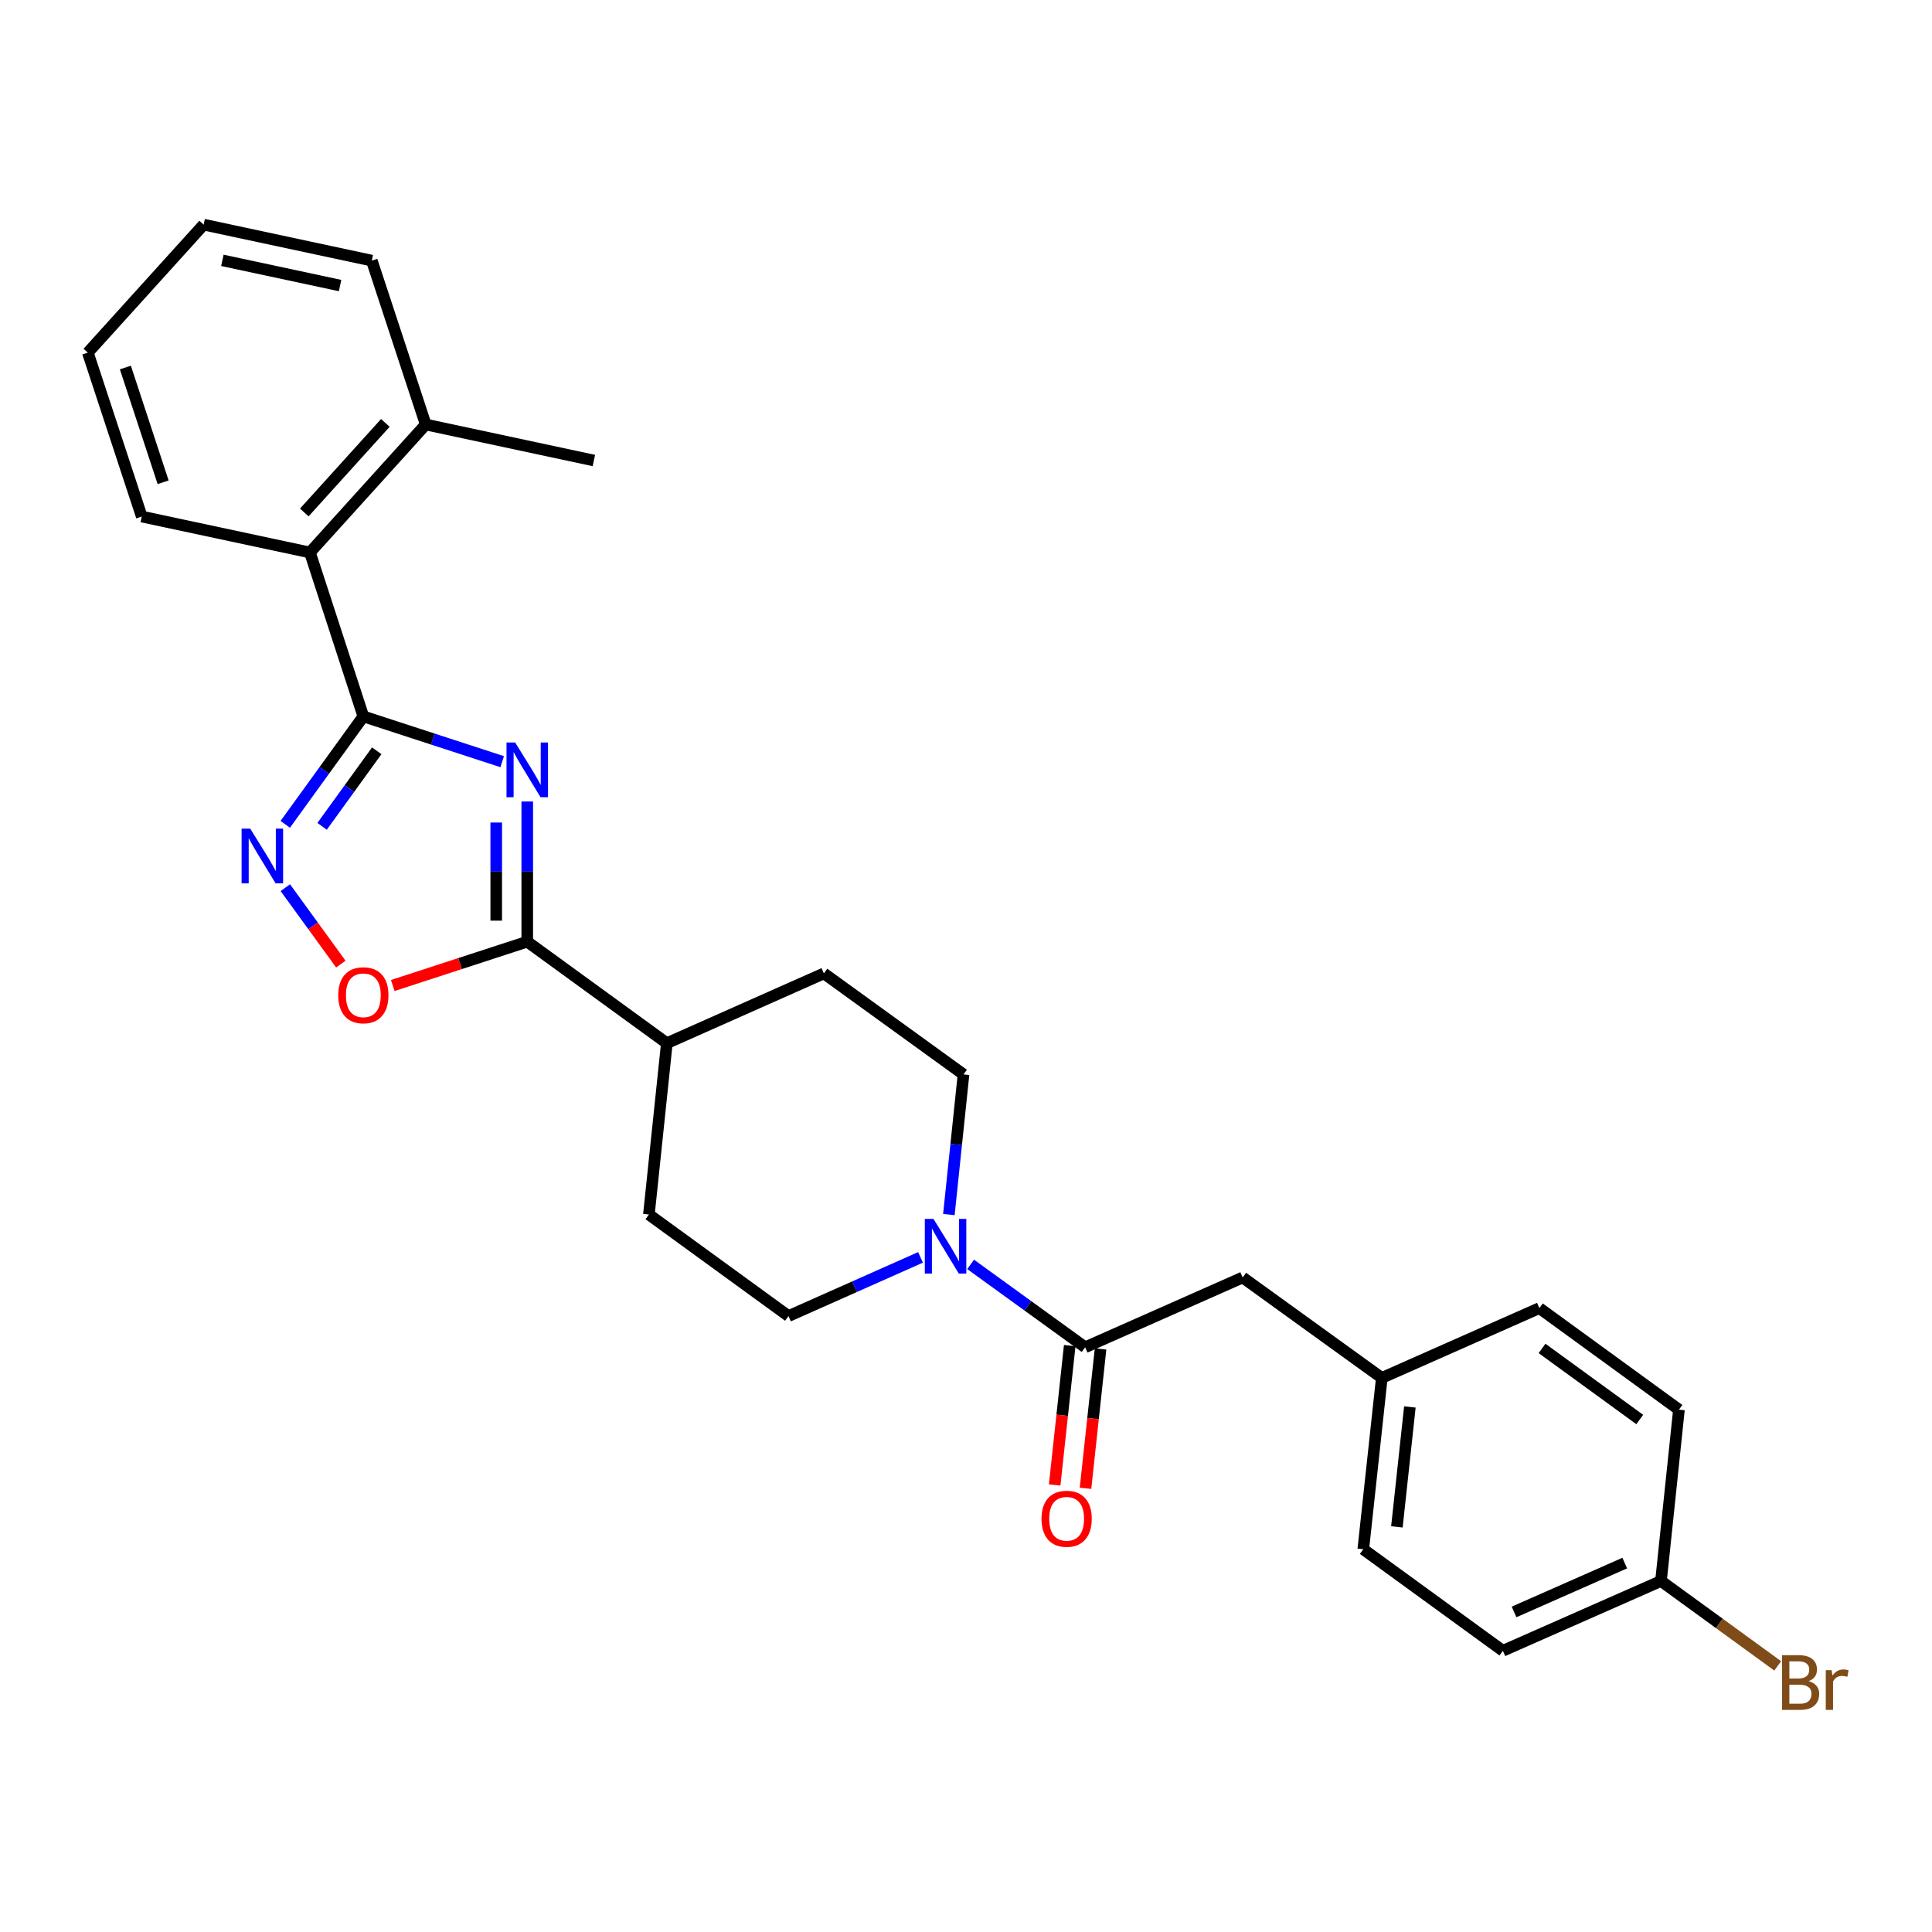 <?xml version='1.0' encoding='iso-8859-1'?>
<svg version='1.1' baseProfile='full'
              xmlns='http://www.w3.org/2000/svg'
                      xmlns:rdkit='http://www.rdkit.org/xml'
                      xmlns:xlink='http://www.w3.org/1999/xlink'
                  xml:space='preserve'
width='1000px' height='1000px' viewBox='0 0 1000 1000'>
<!-- END OF HEADER -->
<rect style='opacity:1.0;fill:#FFFFFF;stroke:none' width='1000' height='1000' x='0' y='0'> </rect>
<path class='bond-0' d='M 259.934,394.242 L 224,382.526' style='fill:none;fill-rule:evenodd;stroke:#0000FF;stroke-width:6px;stroke-linecap:butt;stroke-linejoin:miter;stroke-opacity:1' />
<path class='bond-0' d='M 224,382.526 L 188.065,370.811' style='fill:none;fill-rule:evenodd;stroke:#000000;stroke-width:6px;stroke-linecap:butt;stroke-linejoin:miter;stroke-opacity:1' />
<path class='bond-2' d='M 272.905,414.854 L 272.905,451.133' style='fill:none;fill-rule:evenodd;stroke:#0000FF;stroke-width:6px;stroke-linecap:butt;stroke-linejoin:miter;stroke-opacity:1' />
<path class='bond-2' d='M 272.905,451.133 L 272.905,487.413' style='fill:none;fill-rule:evenodd;stroke:#000000;stroke-width:6px;stroke-linecap:butt;stroke-linejoin:miter;stroke-opacity:1' />
<path class='bond-2' d='M 256.85,425.738 L 256.85,451.133' style='fill:none;fill-rule:evenodd;stroke:#0000FF;stroke-width:6px;stroke-linecap:butt;stroke-linejoin:miter;stroke-opacity:1' />
<path class='bond-2' d='M 256.85,451.133 L 256.85,476.529' style='fill:none;fill-rule:evenodd;stroke:#000000;stroke-width:6px;stroke-linecap:butt;stroke-linejoin:miter;stroke-opacity:1' />
<path class='bond-1' d='M 188.065,370.811 L 167.856,398.744' style='fill:none;fill-rule:evenodd;stroke:#000000;stroke-width:6px;stroke-linecap:butt;stroke-linejoin:miter;stroke-opacity:1' />
<path class='bond-1' d='M 167.856,398.744 L 147.647,426.677' style='fill:none;fill-rule:evenodd;stroke:#0000FF;stroke-width:6px;stroke-linecap:butt;stroke-linejoin:miter;stroke-opacity:1' />
<path class='bond-1' d='M 195.01,388.602 L 180.863,408.155' style='fill:none;fill-rule:evenodd;stroke:#000000;stroke-width:6px;stroke-linecap:butt;stroke-linejoin:miter;stroke-opacity:1' />
<path class='bond-1' d='M 180.863,408.155 L 166.717,427.708' style='fill:none;fill-rule:evenodd;stroke:#0000FF;stroke-width:6px;stroke-linecap:butt;stroke-linejoin:miter;stroke-opacity:1' />
<path class='bond-6' d='M 188.065,370.811 L 160.415,285.962' style='fill:none;fill-rule:evenodd;stroke:#000000;stroke-width:6px;stroke-linecap:butt;stroke-linejoin:miter;stroke-opacity:1' />
<path class='bond-27' d='M 147.686,459.451 L 162.053,479.238' style='fill:none;fill-rule:evenodd;stroke:#0000FF;stroke-width:6px;stroke-linecap:butt;stroke-linejoin:miter;stroke-opacity:1' />
<path class='bond-27' d='M 162.053,479.238 L 176.42,499.025' style='fill:none;fill-rule:evenodd;stroke:#FF0000;stroke-width:6px;stroke-linecap:butt;stroke-linejoin:miter;stroke-opacity:1' />
<path class='bond-3' d='M 272.905,487.413 L 238.1,498.756' style='fill:none;fill-rule:evenodd;stroke:#000000;stroke-width:6px;stroke-linecap:butt;stroke-linejoin:miter;stroke-opacity:1' />
<path class='bond-3' d='M 238.1,498.756 L 203.296,510.099' style='fill:none;fill-rule:evenodd;stroke:#FF0000;stroke-width:6px;stroke-linecap:butt;stroke-linejoin:miter;stroke-opacity:1' />
<path class='bond-7' d='M 272.905,487.413 L 345.16,539.957' style='fill:none;fill-rule:evenodd;stroke:#000000;stroke-width:6px;stroke-linecap:butt;stroke-linejoin:miter;stroke-opacity:1' />
<path class='bond-4' d='M 491.134,628.657 L 494.924,592.392' style='fill:none;fill-rule:evenodd;stroke:#0000FF;stroke-width:6px;stroke-linecap:butt;stroke-linejoin:miter;stroke-opacity:1' />
<path class='bond-4' d='M 494.924,592.392 L 498.715,556.127' style='fill:none;fill-rule:evenodd;stroke:#000000;stroke-width:6px;stroke-linecap:butt;stroke-linejoin:miter;stroke-opacity:1' />
<path class='bond-5' d='M 502.39,654.44 L 532.029,675.893' style='fill:none;fill-rule:evenodd;stroke:#0000FF;stroke-width:6px;stroke-linecap:butt;stroke-linejoin:miter;stroke-opacity:1' />
<path class='bond-5' d='M 532.029,675.893 L 561.667,697.346' style='fill:none;fill-rule:evenodd;stroke:#000000;stroke-width:6px;stroke-linecap:butt;stroke-linejoin:miter;stroke-opacity:1' />
<path class='bond-28' d='M 476.456,650.816 L 442.289,666.005' style='fill:none;fill-rule:evenodd;stroke:#0000FF;stroke-width:6px;stroke-linecap:butt;stroke-linejoin:miter;stroke-opacity:1' />
<path class='bond-28' d='M 442.289,666.005 L 408.121,681.193' style='fill:none;fill-rule:evenodd;stroke:#000000;stroke-width:6px;stroke-linecap:butt;stroke-linejoin:miter;stroke-opacity:1' />
<path class='bond-8' d='M 561.667,697.346 L 643.216,661.223' style='fill:none;fill-rule:evenodd;stroke:#000000;stroke-width:6px;stroke-linecap:butt;stroke-linejoin:miter;stroke-opacity:1' />
<path class='bond-11' d='M 553.686,696.484 L 549.79,732.551' style='fill:none;fill-rule:evenodd;stroke:#000000;stroke-width:6px;stroke-linecap:butt;stroke-linejoin:miter;stroke-opacity:1' />
<path class='bond-11' d='M 549.79,732.551 L 545.894,768.619' style='fill:none;fill-rule:evenodd;stroke:#FF0000;stroke-width:6px;stroke-linecap:butt;stroke-linejoin:miter;stroke-opacity:1' />
<path class='bond-11' d='M 569.648,698.208 L 565.752,734.276' style='fill:none;fill-rule:evenodd;stroke:#000000;stroke-width:6px;stroke-linecap:butt;stroke-linejoin:miter;stroke-opacity:1' />
<path class='bond-11' d='M 565.752,734.276 L 561.856,770.343' style='fill:none;fill-rule:evenodd;stroke:#FF0000;stroke-width:6px;stroke-linecap:butt;stroke-linejoin:miter;stroke-opacity:1' />
<path class='bond-12' d='M 160.415,285.962 L 220.353,219.728' style='fill:none;fill-rule:evenodd;stroke:#000000;stroke-width:6px;stroke-linecap:butt;stroke-linejoin:miter;stroke-opacity:1' />
<path class='bond-12' d='M 157.502,265.255 L 199.458,218.891' style='fill:none;fill-rule:evenodd;stroke:#000000;stroke-width:6px;stroke-linecap:butt;stroke-linejoin:miter;stroke-opacity:1' />
<path class='bond-22' d='M 160.415,285.962 L 73.372,267.366' style='fill:none;fill-rule:evenodd;stroke:#000000;stroke-width:6px;stroke-linecap:butt;stroke-linejoin:miter;stroke-opacity:1' />
<path class='bond-13' d='M 345.16,539.957 L 335.866,628.641' style='fill:none;fill-rule:evenodd;stroke:#000000;stroke-width:6px;stroke-linecap:butt;stroke-linejoin:miter;stroke-opacity:1' />
<path class='bond-14' d='M 345.16,539.957 L 426.442,503.834' style='fill:none;fill-rule:evenodd;stroke:#000000;stroke-width:6px;stroke-linecap:butt;stroke-linejoin:miter;stroke-opacity:1' />
<path class='bond-15' d='M 643.216,661.223 L 715.221,713.205' style='fill:none;fill-rule:evenodd;stroke:#000000;stroke-width:6px;stroke-linecap:butt;stroke-linejoin:miter;stroke-opacity:1' />
<path class='bond-9' d='M 408.121,681.193 L 335.866,628.641' style='fill:none;fill-rule:evenodd;stroke:#000000;stroke-width:6px;stroke-linecap:butt;stroke-linejoin:miter;stroke-opacity:1' />
<path class='bond-10' d='M 498.715,556.127 L 426.442,503.834' style='fill:none;fill-rule:evenodd;stroke:#000000;stroke-width:6px;stroke-linecap:butt;stroke-linejoin:miter;stroke-opacity:1' />
<path class='bond-23' d='M 220.353,219.728 L 307.387,238.36' style='fill:none;fill-rule:evenodd;stroke:#000000;stroke-width:6px;stroke-linecap:butt;stroke-linejoin:miter;stroke-opacity:1' />
<path class='bond-24' d='M 220.353,219.728 L 192.444,134.896' style='fill:none;fill-rule:evenodd;stroke:#000000;stroke-width:6px;stroke-linecap:butt;stroke-linejoin:miter;stroke-opacity:1' />
<path class='bond-18' d='M 715.221,713.205 L 796.77,677.082' style='fill:none;fill-rule:evenodd;stroke:#000000;stroke-width:6px;stroke-linecap:butt;stroke-linejoin:miter;stroke-opacity:1' />
<path class='bond-19' d='M 715.221,713.205 L 705.633,801.889' style='fill:none;fill-rule:evenodd;stroke:#000000;stroke-width:6px;stroke-linecap:butt;stroke-linejoin:miter;stroke-opacity:1' />
<path class='bond-19' d='M 729.745,728.233 L 723.033,790.312' style='fill:none;fill-rule:evenodd;stroke:#000000;stroke-width:6px;stroke-linecap:butt;stroke-linejoin:miter;stroke-opacity:1' />
<path class='bond-16' d='M 859.722,818.319 L 777.888,854.442' style='fill:none;fill-rule:evenodd;stroke:#000000;stroke-width:6px;stroke-linecap:butt;stroke-linejoin:miter;stroke-opacity:1' />
<path class='bond-16' d='M 840.964,809.05 L 783.68,834.336' style='fill:none;fill-rule:evenodd;stroke:#000000;stroke-width:6px;stroke-linecap:butt;stroke-linejoin:miter;stroke-opacity:1' />
<path class='bond-17' d='M 859.722,818.319 L 889.932,840.285' style='fill:none;fill-rule:evenodd;stroke:#000000;stroke-width:6px;stroke-linecap:butt;stroke-linejoin:miter;stroke-opacity:1' />
<path class='bond-17' d='M 889.932,840.285 L 920.141,862.251' style='fill:none;fill-rule:evenodd;stroke:#7F4C19;stroke-width:6px;stroke-linecap:butt;stroke-linejoin:miter;stroke-opacity:1' />
<path class='bond-30' d='M 859.722,818.319 L 869.016,729.634' style='fill:none;fill-rule:evenodd;stroke:#000000;stroke-width:6px;stroke-linecap:butt;stroke-linejoin:miter;stroke-opacity:1' />
<path class='bond-21' d='M 796.77,677.082 L 869.016,729.634' style='fill:none;fill-rule:evenodd;stroke:#000000;stroke-width:6px;stroke-linecap:butt;stroke-linejoin:miter;stroke-opacity:1' />
<path class='bond-21' d='M 798.163,697.948 L 848.735,734.734' style='fill:none;fill-rule:evenodd;stroke:#000000;stroke-width:6px;stroke-linecap:butt;stroke-linejoin:miter;stroke-opacity:1' />
<path class='bond-20' d='M 705.633,801.889 L 777.888,854.442' style='fill:none;fill-rule:evenodd;stroke:#000000;stroke-width:6px;stroke-linecap:butt;stroke-linejoin:miter;stroke-opacity:1' />
<path class='bond-25' d='M 73.372,267.366 L 45.455,182.517' style='fill:none;fill-rule:evenodd;stroke:#000000;stroke-width:6px;stroke-linecap:butt;stroke-linejoin:miter;stroke-opacity:1' />
<path class='bond-25' d='M 84.435,249.621 L 64.893,190.226' style='fill:none;fill-rule:evenodd;stroke:#000000;stroke-width:6px;stroke-linecap:butt;stroke-linejoin:miter;stroke-opacity:1' />
<path class='bond-29' d='M 192.444,134.896 L 105.41,116.264' style='fill:none;fill-rule:evenodd;stroke:#000000;stroke-width:6px;stroke-linecap:butt;stroke-linejoin:miter;stroke-opacity:1' />
<path class='bond-29' d='M 176.028,147.801 L 115.104,134.758' style='fill:none;fill-rule:evenodd;stroke:#000000;stroke-width:6px;stroke-linecap:butt;stroke-linejoin:miter;stroke-opacity:1' />
<path class='bond-26' d='M 45.455,182.517 L 105.41,116.264' style='fill:none;fill-rule:evenodd;stroke:#000000;stroke-width:6px;stroke-linecap:butt;stroke-linejoin:miter;stroke-opacity:1' />
<path  class='atom-0' d='M 266.645 384.31
L 275.925 399.31
Q 276.845 400.79, 278.325 403.47
Q 279.805 406.15, 279.885 406.31
L 279.885 384.31
L 283.645 384.31
L 283.645 412.63
L 279.765 412.63
L 269.805 396.23
Q 268.645 394.31, 267.405 392.11
Q 266.205 389.91, 265.845 389.23
L 265.845 412.63
L 262.165 412.63
L 262.165 384.31
L 266.645 384.31
' fill='#0000FF'/>
<path  class='atom-2' d='M 129.529 428.907
L 138.809 443.907
Q 139.729 445.387, 141.209 448.067
Q 142.689 450.747, 142.769 450.907
L 142.769 428.907
L 146.529 428.907
L 146.529 457.227
L 142.649 457.227
L 132.689 440.827
Q 131.529 438.907, 130.289 436.707
Q 129.089 434.507, 128.729 433.827
L 128.729 457.227
L 125.049 457.227
L 125.049 428.907
L 129.529 428.907
' fill='#0000FF'/>
<path  class='atom-4' d='M 175.065 515.143
Q 175.065 508.343, 178.425 504.543
Q 181.785 500.743, 188.065 500.743
Q 194.345 500.743, 197.705 504.543
Q 201.065 508.343, 201.065 515.143
Q 201.065 522.023, 197.665 525.943
Q 194.265 529.823, 188.065 529.823
Q 181.825 529.823, 178.425 525.943
Q 175.065 522.063, 175.065 515.143
M 188.065 526.623
Q 192.385 526.623, 194.705 523.743
Q 197.065 520.823, 197.065 515.143
Q 197.065 509.583, 194.705 506.783
Q 192.385 503.943, 188.065 503.943
Q 183.745 503.943, 181.385 506.743
Q 179.065 509.543, 179.065 515.143
Q 179.065 520.863, 181.385 523.743
Q 183.745 526.623, 188.065 526.623
' fill='#FF0000'/>
<path  class='atom-5' d='M 483.161 630.893
L 492.441 645.893
Q 493.361 647.373, 494.841 650.053
Q 496.321 652.733, 496.401 652.893
L 496.401 630.893
L 500.161 630.893
L 500.161 659.213
L 496.281 659.213
L 486.321 642.813
Q 485.161 640.893, 483.921 638.693
Q 482.721 636.493, 482.361 635.813
L 482.361 659.213
L 478.681 659.213
L 478.681 630.893
L 483.161 630.893
' fill='#0000FF'/>
<path  class='atom-12' d='M 539.088 786.111
Q 539.088 779.311, 542.448 775.511
Q 545.808 771.711, 552.088 771.711
Q 558.368 771.711, 561.728 775.511
Q 565.088 779.311, 565.088 786.111
Q 565.088 792.991, 561.688 796.911
Q 558.288 800.791, 552.088 800.791
Q 545.848 800.791, 542.448 796.911
Q 539.088 793.031, 539.088 786.111
M 552.088 797.591
Q 556.408 797.591, 558.728 794.711
Q 561.088 791.791, 561.088 786.111
Q 561.088 780.551, 558.728 777.751
Q 556.408 774.911, 552.088 774.911
Q 547.768 774.911, 545.408 777.711
Q 543.088 780.511, 543.088 786.111
Q 543.088 791.831, 545.408 794.711
Q 547.768 797.591, 552.088 797.591
' fill='#FF0000'/>
<path  class='atom-18' d='M 936.135 870.151
Q 938.855 870.911, 940.215 872.591
Q 941.615 874.231, 941.615 876.671
Q 941.615 880.591, 939.095 882.831
Q 936.615 885.031, 931.895 885.031
L 922.375 885.031
L 922.375 856.711
L 930.735 856.711
Q 935.575 856.711, 938.015 858.671
Q 940.455 860.631, 940.455 864.231
Q 940.455 868.511, 936.135 870.151
M 926.175 859.911
L 926.175 868.791
L 930.735 868.791
Q 933.535 868.791, 934.975 867.671
Q 936.455 866.511, 936.455 864.231
Q 936.455 859.911, 930.735 859.911
L 926.175 859.911
M 931.895 881.831
Q 934.655 881.831, 936.135 880.511
Q 937.615 879.191, 937.615 876.671
Q 937.615 874.351, 935.975 873.191
Q 934.375 871.991, 931.295 871.991
L 926.175 871.991
L 926.175 881.831
L 931.895 881.831
' fill='#7F4C19'/>
<path  class='atom-18' d='M 948.055 864.471
L 948.495 867.311
Q 950.655 864.111, 954.175 864.111
Q 955.295 864.111, 956.815 864.511
L 956.215 867.871
Q 954.495 867.471, 953.535 867.471
Q 951.855 867.471, 950.735 868.151
Q 949.655 868.791, 948.775 870.351
L 948.775 885.031
L 945.015 885.031
L 945.015 864.471
L 948.055 864.471
' fill='#7F4C19'/>
</svg>
